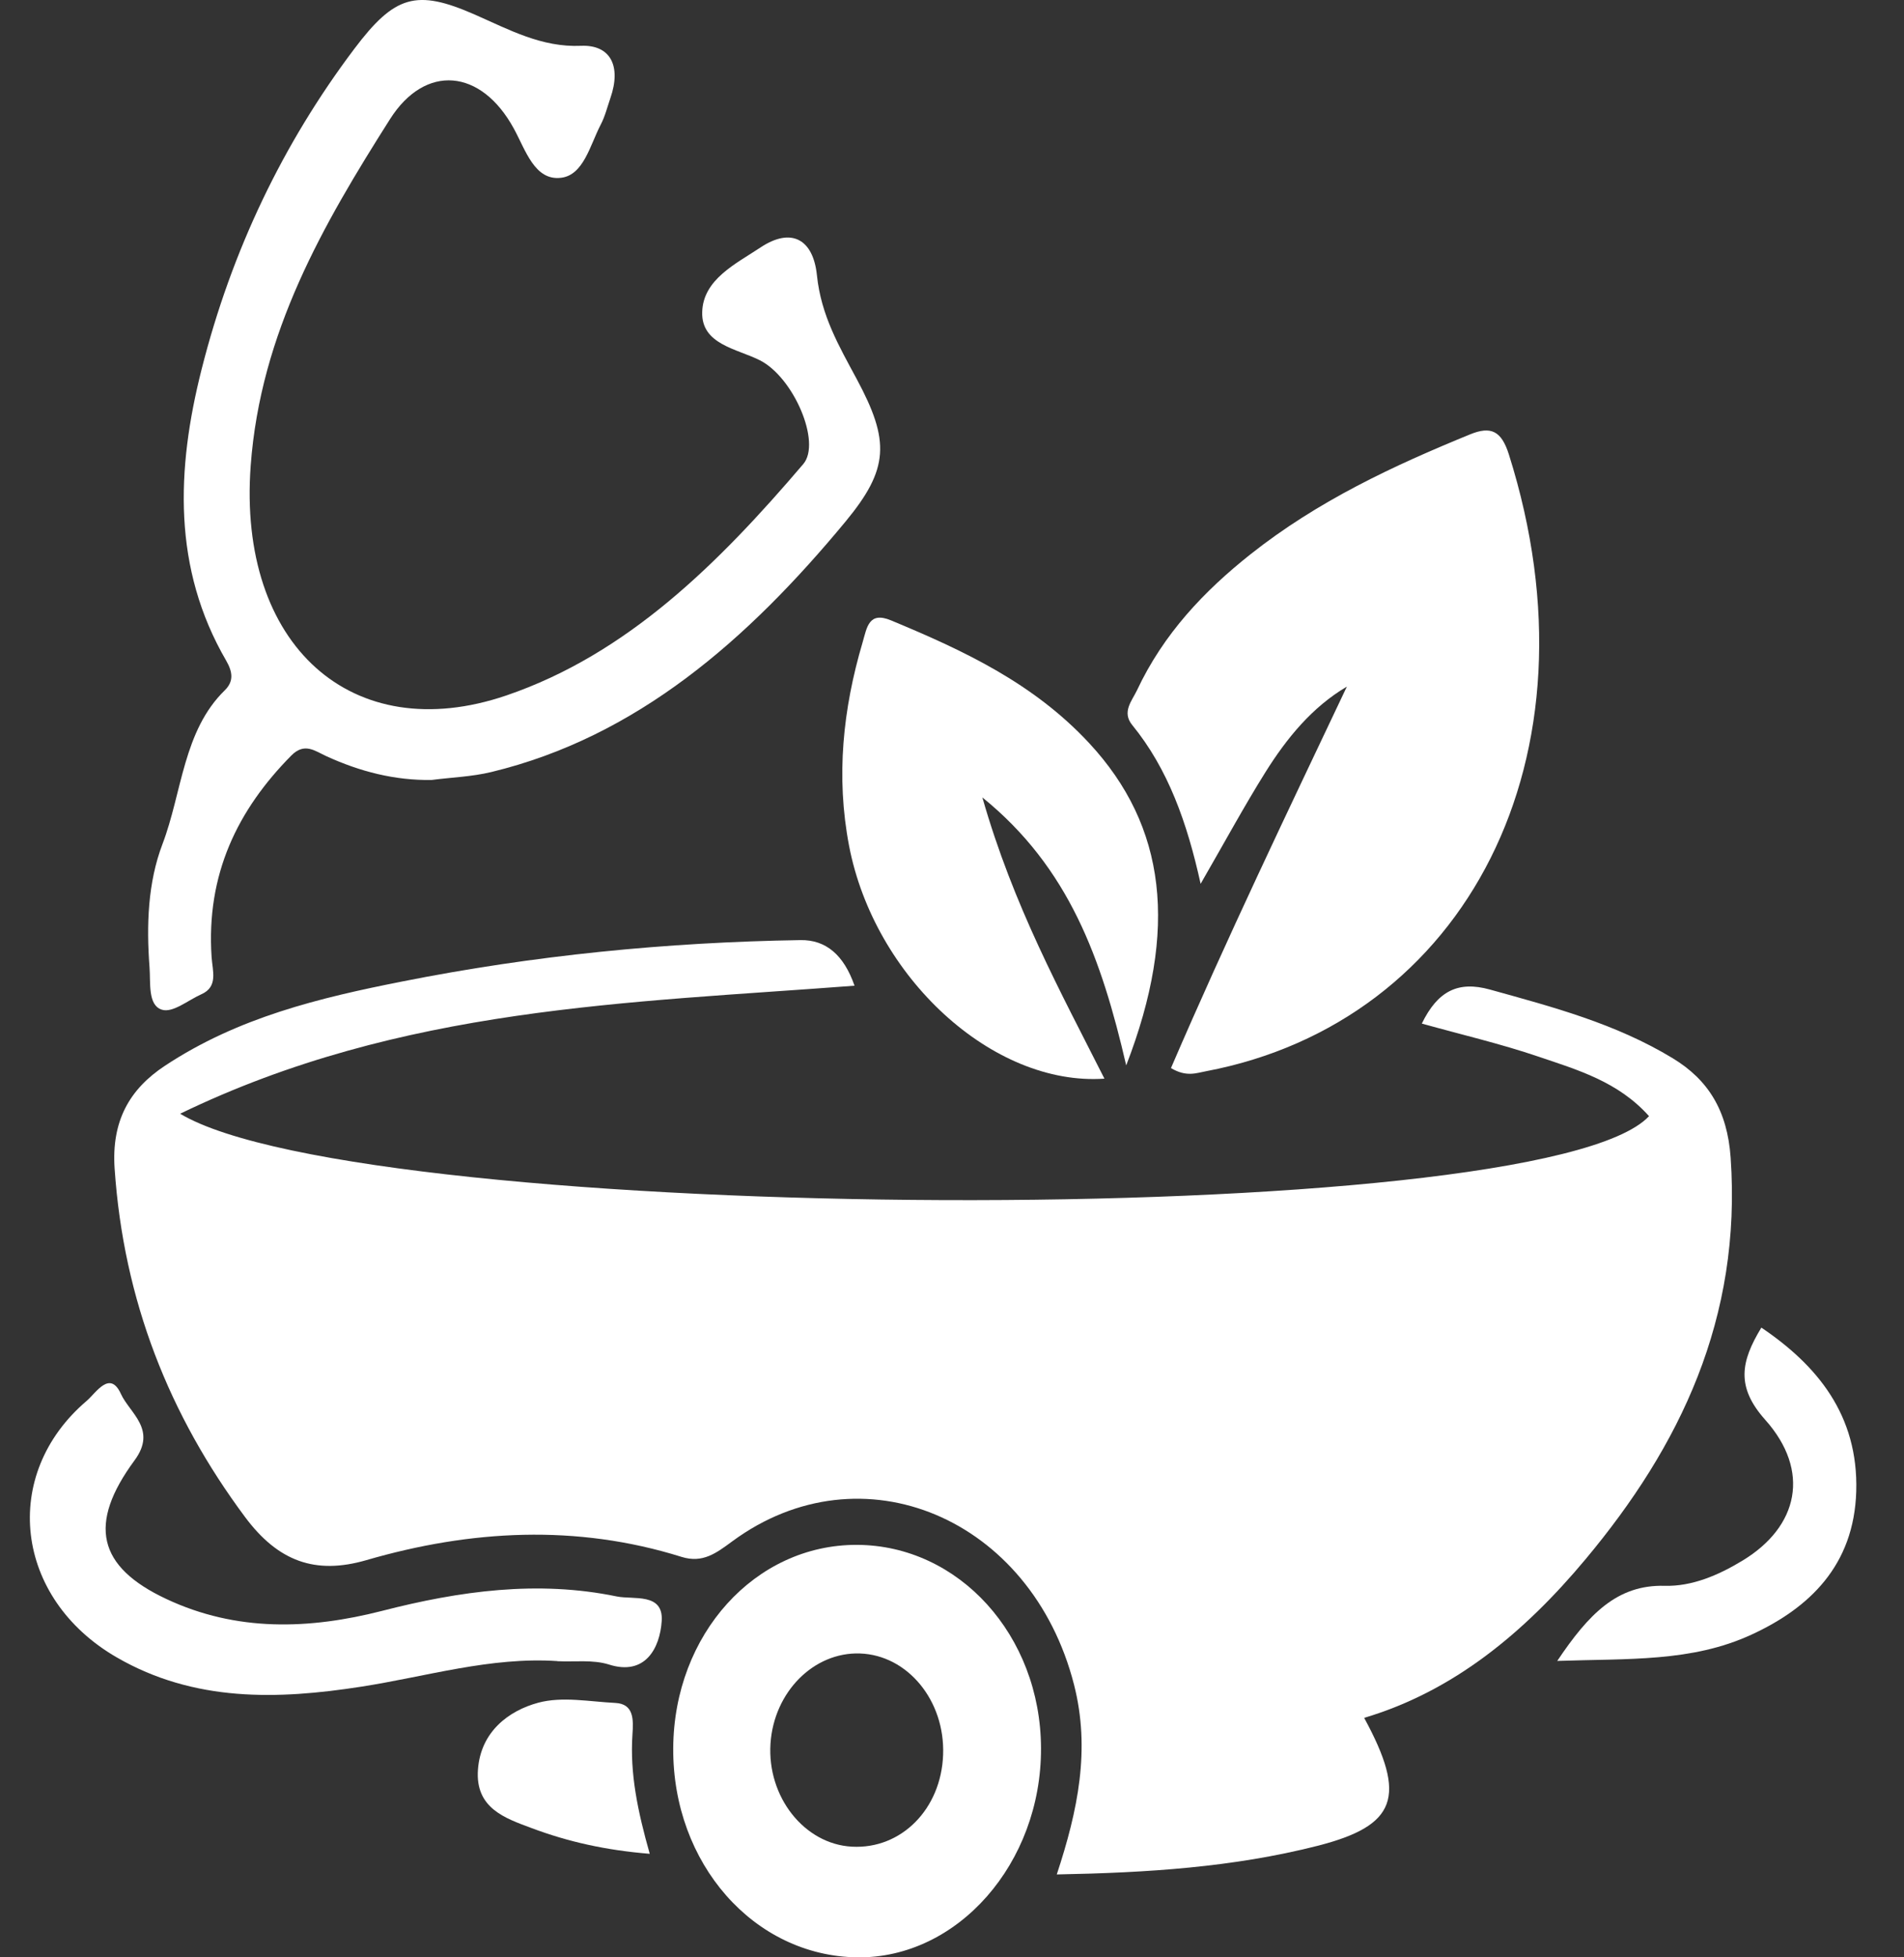 <svg xmlns="http://www.w3.org/2000/svg" fill="none" viewBox="0 0 36 37" height="37" width="36">
<rect x="0" y="0" width="36" height="37" fill="#333333" stroke="none"/>
<path fill="white" d="M3.406 21.053C6.897 23.148 29.131 23.297 31.179 21.099C30.598 20.448 29.833 20.226 29.092 19.975C28.375 19.731 27.639 19.56 26.883 19.349C27.184 18.731 27.569 18.54 28.168 18.705C29.356 19.035 30.543 19.346 31.63 20.006C32.3 20.413 32.66 20.995 32.722 21.881C32.935 24.927 31.762 27.34 29.981 29.472C28.824 30.858 27.484 31.971 25.793 32.473C26.607 33.971 26.405 34.511 24.907 34.893C23.31 35.299 21.686 35.401 19.981 35.433C20.381 34.222 20.62 33.069 20.307 31.845C19.501 28.695 16.294 27.335 13.847 29.135C13.543 29.359 13.287 29.555 12.886 29.43C10.898 28.808 8.898 28.919 6.926 29.492C5.96 29.772 5.257 29.515 4.632 28.675C3.203 26.755 2.337 24.589 2.167 22.086C2.107 21.193 2.446 20.59 3.119 20.146C4.503 19.231 6.045 18.862 7.596 18.555C10.086 18.06 12.603 17.811 15.135 17.771C15.615 17.763 15.955 18.051 16.157 18.633C11.893 18.96 7.597 19.024 3.406 21.053Z"></path>
<path fill="white" d="M22.141 20.188C23.202 17.724 24.337 15.361 25.466 12.979C24.811 13.366 24.333 13.948 23.925 14.599C23.522 15.243 23.158 15.916 22.701 16.707C22.445 15.547 22.084 14.534 21.408 13.706C21.206 13.459 21.403 13.248 21.496 13.052C21.999 11.979 22.77 11.171 23.641 10.48C24.914 9.471 26.341 8.805 27.798 8.21C28.187 8.052 28.387 8.141 28.529 8.59C30.341 14.321 27.705 19.32 22.802 20.25C22.618 20.284 22.432 20.364 22.14 20.19L22.141 20.188Z"></path>
<path fill="white" d="M8.163 14.744C7.466 14.755 6.808 14.586 6.172 14.295C5.95 14.193 5.757 14.03 5.507 14.283C4.494 15.308 3.895 16.525 4.001 18.096C4.019 18.356 4.128 18.654 3.805 18.796C3.555 18.907 3.266 19.153 3.059 19.086C2.791 19 2.85 18.576 2.827 18.282C2.767 17.487 2.795 16.683 3.072 15.956C3.444 14.979 3.462 13.817 4.251 13.048C4.425 12.877 4.397 12.698 4.277 12.489C3.261 10.743 3.333 8.87 3.813 6.977C4.381 4.733 5.351 2.712 6.697 0.926C7.464 -0.092 7.872 -0.209 8.976 0.275C9.627 0.561 10.242 0.899 10.987 0.866C11.54 0.843 11.752 1.246 11.541 1.854C11.483 2.023 11.439 2.203 11.357 2.358C11.156 2.745 11.034 3.312 10.606 3.361C10.107 3.42 9.937 2.834 9.715 2.43C9.095 1.294 8.039 1.203 7.373 2.254C6.111 4.244 4.926 6.286 4.74 8.801C4.489 12.195 6.656 14.141 9.575 13.146C11.861 12.366 13.585 10.652 15.188 8.772C15.534 8.365 15.005 7.133 14.368 6.811C13.933 6.591 13.26 6.513 13.277 5.9C13.293 5.28 13.916 4.986 14.382 4.676C14.956 4.296 15.374 4.513 15.446 5.202C15.524 5.964 15.864 6.542 16.198 7.164C16.83 8.339 16.81 8.863 15.988 9.858C14.137 12.095 12.041 13.93 9.289 14.594C8.92 14.683 8.537 14.695 8.16 14.744H8.163Z"></path>
<path fill="white" d="M16.202 29.203C18.13 29.21 19.674 30.913 19.683 33.042C19.693 35.219 18.108 37.025 16.207 37C14.253 36.974 12.716 35.225 12.729 33.046C12.742 30.895 14.276 29.198 16.2 29.203H16.202ZM16.109 34.908C17.039 34.959 17.795 34.199 17.832 33.171C17.87 32.149 17.162 31.287 16.259 31.256C15.384 31.227 14.632 31.986 14.568 32.961C14.503 33.966 15.206 34.859 16.107 34.908H16.109Z"></path>
<path fill="white" d="M21.293 20.136C20.827 18.126 20.216 16.404 18.574 15.074C19.16 17.124 20.046 18.735 20.882 20.39C18.77 20.536 16.531 18.472 16.054 15.989C15.803 14.678 15.938 13.401 16.309 12.145C16.392 11.863 16.423 11.55 16.849 11.728C18.205 12.292 19.534 12.906 20.595 14.049C22.047 15.614 22.289 17.566 21.295 20.136H21.293Z"></path>
<path fill="white" d="M10.54 31.4C9.276 31.316 8.062 31.693 6.828 31.884C5.253 32.129 3.676 32.178 2.209 31.331C0.27 30.212 0.001 27.873 1.641 26.479C1.817 26.328 2.078 25.893 2.286 26.349C2.451 26.713 2.976 27.019 2.545 27.604C1.656 28.81 1.845 29.616 3.143 30.225C4.471 30.849 5.846 30.803 7.223 30.451C8.69 30.074 10.166 29.869 11.661 30.178C11.976 30.243 12.549 30.101 12.511 30.645C12.477 31.153 12.201 31.684 11.514 31.465C11.209 31.369 10.866 31.418 10.541 31.402L10.54 31.4Z"></path>
<path fill="white" d="M29.441 31.401C30.039 30.508 30.579 29.953 31.475 29.977C31.989 29.991 32.487 29.779 32.944 29.502C34.011 28.858 34.235 27.802 33.377 26.84C32.82 26.216 32.913 25.739 33.303 25.096C34.359 25.809 35.139 26.751 35.097 28.191C35.056 29.591 34.211 30.397 33.114 30.901C31.984 31.421 30.793 31.35 29.441 31.397V31.401Z"></path>
<path fill="white" d="M12.285 35.043C11.451 34.975 10.738 34.815 10.046 34.555C9.551 34.37 8.983 34.182 9.037 33.451C9.089 32.733 9.619 32.338 10.176 32.187C10.635 32.064 11.147 32.167 11.634 32.191C11.986 32.209 11.978 32.504 11.958 32.788C11.909 33.524 12.055 34.23 12.285 35.043Z"></path>
</svg>
